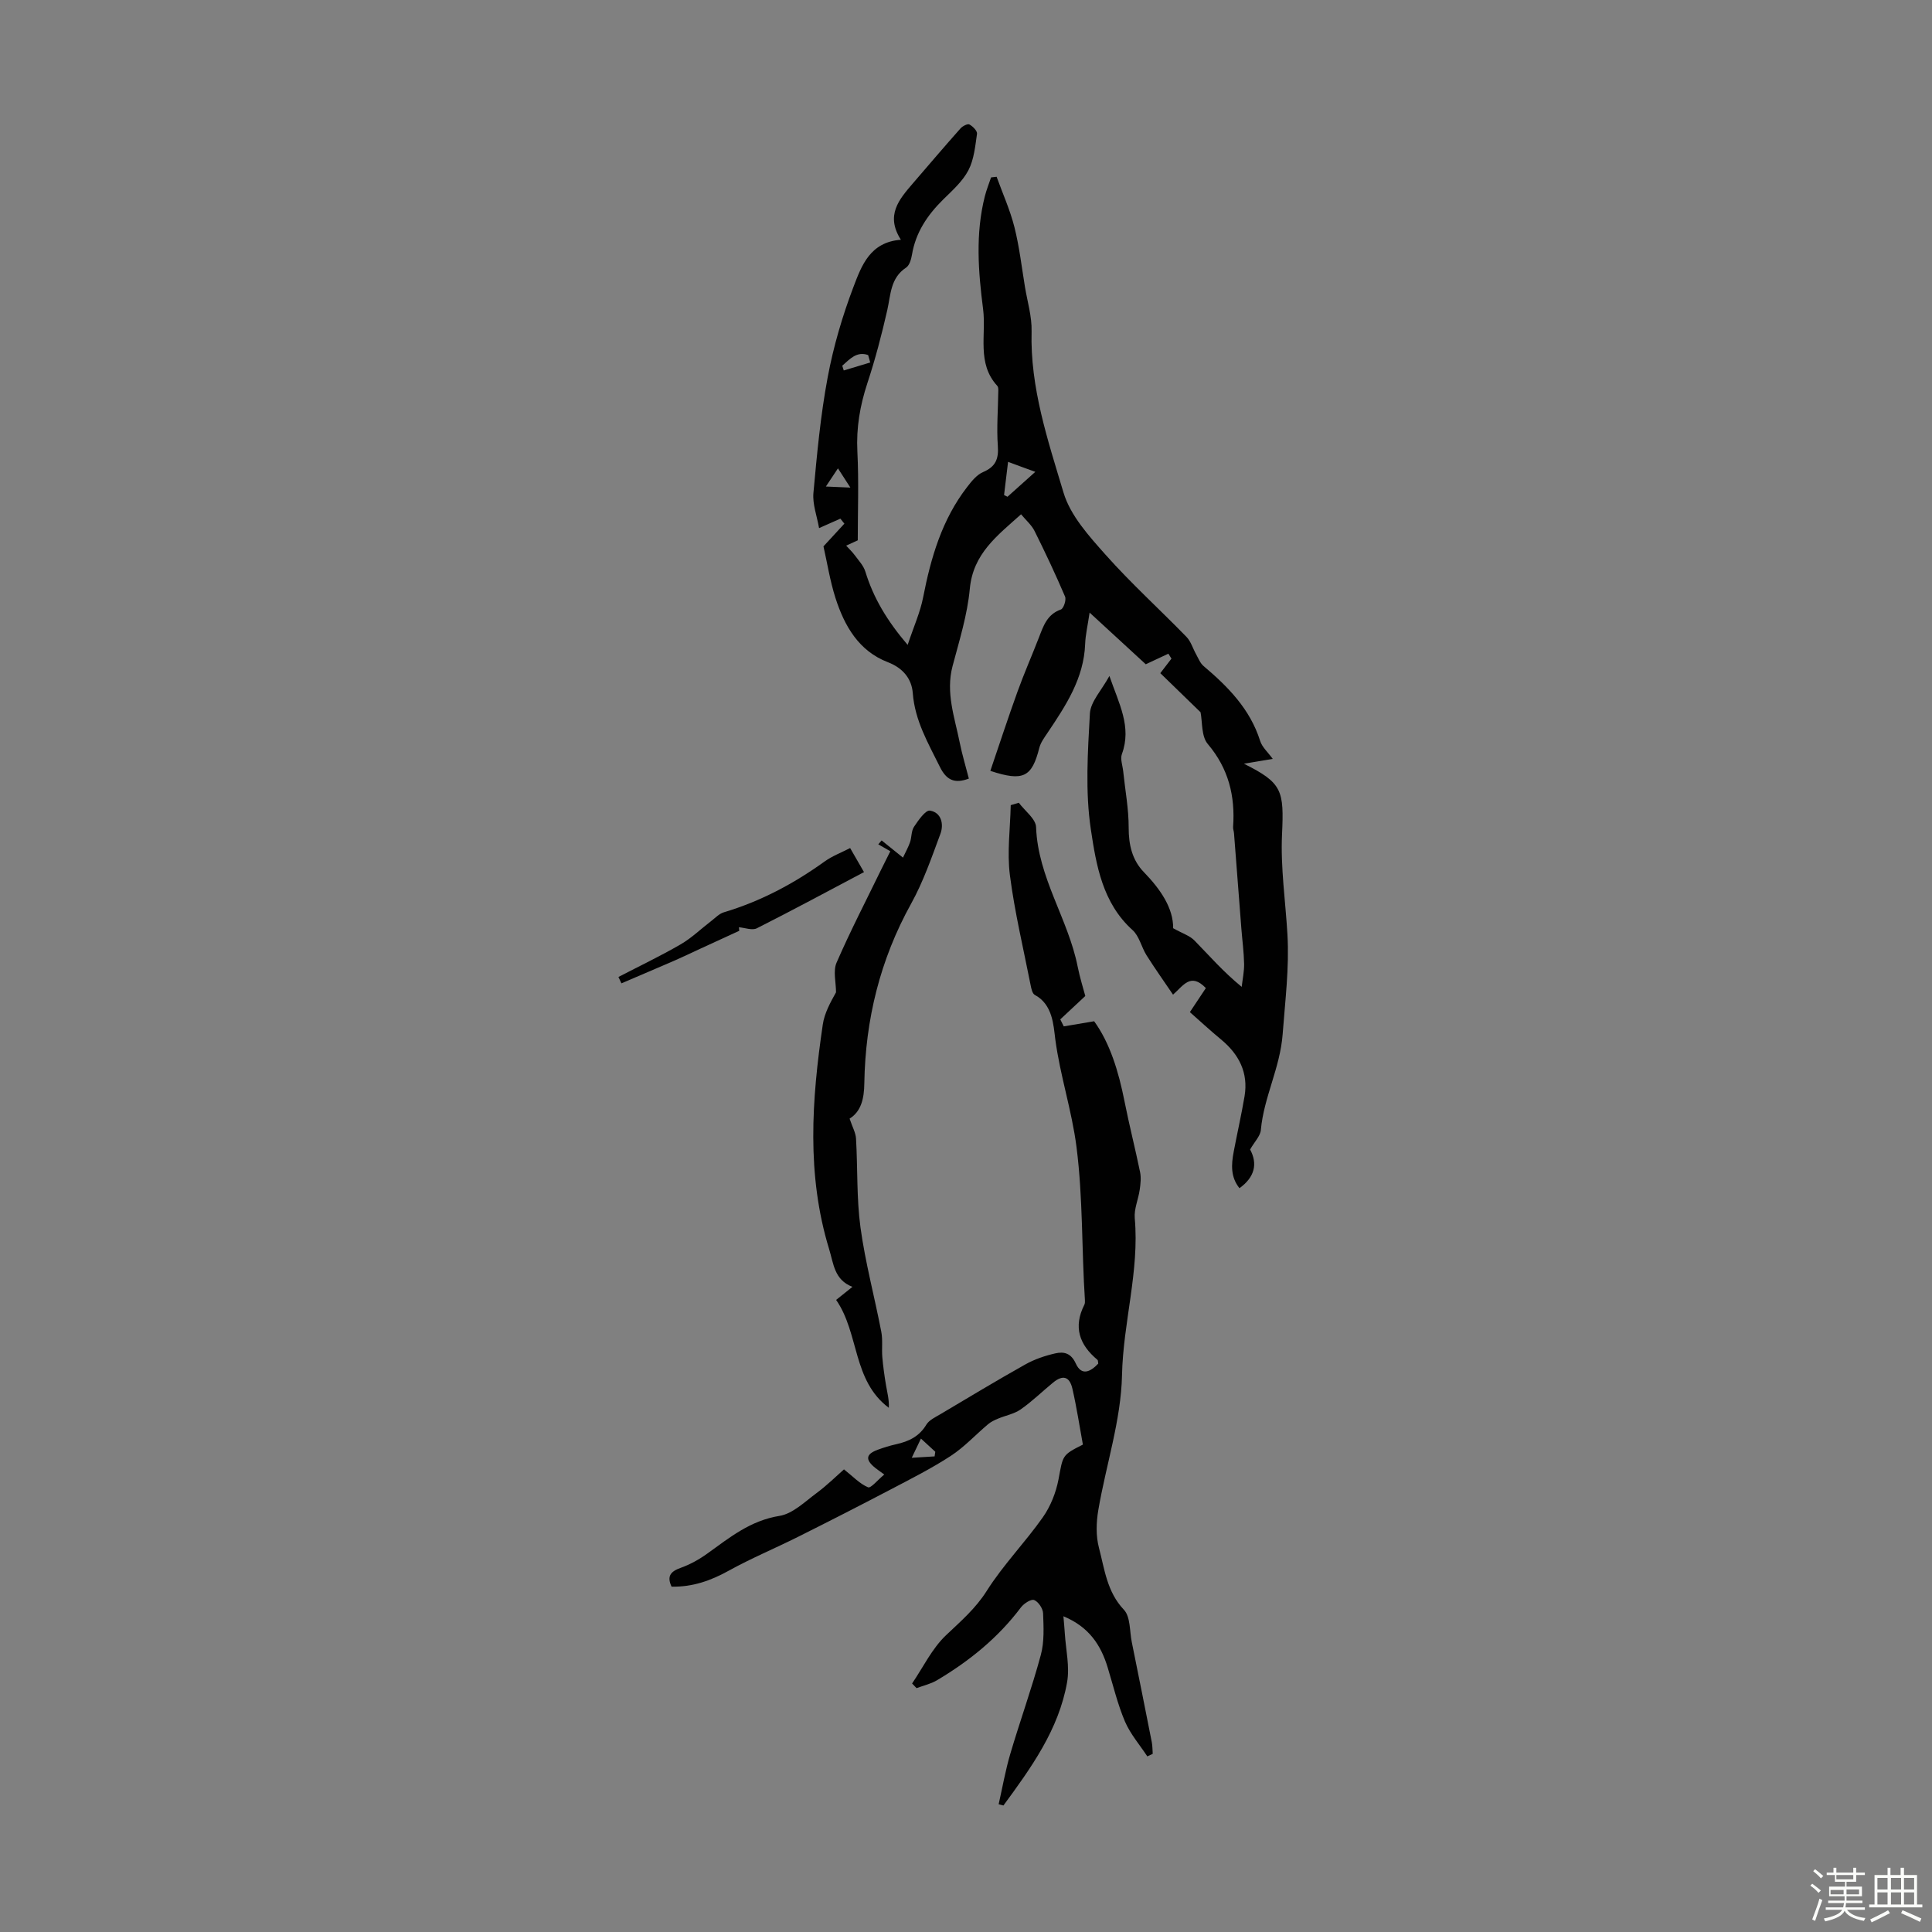 <svg enable-background="new 0 0 400 400" viewBox="0 0 400 400" xmlns="http://www.w3.org/2000/svg"><rect x="0" y="0" width="400" height="400" fill="#808080" stroke="none"/><path d="m374.8 390.4.4-.4c.7.5 1.3 1 1.8 1.4l-.5.5c-.5-.6-1.1-1.1-1.7-1.5zm1 7.3-.6-.3c.5-1.4 1.1-2.8 1.5-4.3.2.1.4.2.6.3-.5 1.3-1 2.8-1.5 4.3zm-.4-10.3.4-.4c.4.3 1 .8 1.7 1.4l-.5.5c-.4-.5-1-1-1.6-1.5zm2.5.3h1.7v-1h.6v1h3.5v-1h.6v1h1.8v.5h-1.8v1.4h-2v1h3.2v2h-3.2v.9h3.3v.5h-3.4c0 .3-.1.6-.1.9h4v.5h-3.7c.7.9 1.9 1.5 3.8 1.7-.1.2-.2.4-.3.6-2.1-.4-3.5-1.1-4-2.1-.4 1-1.8 1.7-4 2.2-.1-.2-.2-.4-.3-.6 2.1-.4 3.4-1 3.8-1.8h-3.4v-.5h3.6c.1-.3.1-.6.2-.9h-3.3v-.5h3.4c0-.3 0-.6 0-.9h-3.2v-2h3.3v-1h-2.1v-1.4h-1.7v-.5zm1.1 3.5v1h2.7c0-.3 0-.4 0-.4 0-.1 0-.2 0-.2 0-.1 0-.2 0-.3h-2.7zm1.2-3v.9h3.5v-.9zm4.7 3h-2.6v.6.4h2.6z" fill="#fbfcfa"/><path d="m393.6 386.7h.6v1.5h2.7v6.1h1.1v.6h-11v-.6h1.1v-6.1h2.7v-1.5h.6v1.5h2.1v-1.5zm-2.7 8.8.4.6c-1.2.6-2.5 1.3-3.8 1.9-.1-.2-.2-.4-.3-.6 1.2-.6 2.5-1.2 3.7-1.9zm-2.2-6.7v2.4h2.1v-2.4zm0 3v2.5h2.1v-2.5zm2.8-3v2.4h2.1v-2.4zm0 3v2.5h2.1v-2.5zm6 6.1c-1.4-.7-2.7-1.3-3.9-1.8l.3-.6c1.5.6 2.7 1.2 3.9 1.7zm-1.2-9.1h-2.1v2.4h2.1zm-2.1 3v2.5h2.1v-2.5z" fill="#fbfcfa"/><g fill="#010101"><path d="m258.82 237.99c1.59 2.94.98 5.72-2.2 8.01-1.86-2.3-1.7-4.89-1.2-7.52.72-3.84 1.6-7.65 2.25-11.5.82-4.89-1.15-8.7-4.88-11.78-2.3-1.9-4.49-3.94-6.44-5.65 1.31-1.97 2.33-3.51 3.31-4.98-3.17-3.28-4.65-.5-6.8 1.36-1.9-2.81-3.76-5.42-5.47-8.13-1.07-1.7-1.51-3.98-2.91-5.24-6.23-5.61-7.52-13.45-8.63-20.83-1.18-7.84-.64-16.01-.2-24 .14-2.47 2.44-4.83 4.04-7.78 1.98 5.75 4.66 10.53 2.59 16.16-.38 1.03.15 2.39.27 3.6.4 3.88 1.14 7.76 1.13 11.64-.01 3.57.73 6.73 3.16 9.23 3.46 3.57 6.09 7.45 6.05 11.6 1.91 1.07 3.43 1.54 4.4 2.53 3.04 3.1 5.88 6.41 9.79 9.61.18-1.59.53-3.19.5-4.78-.05-2.43-.38-4.86-.57-7.3-.51-6.57-1.01-13.13-1.52-19.7-.03-.44-.22-.89-.19-1.33.45-6.39-.93-12.08-5.24-17.17-1.36-1.6-1.1-4.58-1.5-6.58-2.68-2.6-5.5-5.34-8.33-8.09 1-1.3 1.66-2.15 2.31-3.01-.21-.34-.42-.68-.64-1.02-1.42.66-2.83 1.32-4.68 2.19-3.43-3.16-7.17-6.6-11.63-10.7-.39 2.68-.85 4.57-.92 6.47-.26 7.16-4.01 12.79-7.8 18.44-.65.97-1.41 1.99-1.69 3.09-1.54 6.07-3.3 7.03-10.14 4.77 1.86-5.46 3.65-10.94 5.61-16.37 1.36-3.78 2.99-7.47 4.44-11.22.93-2.4 1.69-4.81 4.55-5.82.57-.2 1.16-1.99.87-2.67-1.96-4.59-4.09-9.12-6.32-13.59-.62-1.24-1.76-2.21-2.79-3.45-4.95 4.44-9.93 8.14-10.61 15.41-.5 5.4-2.17 10.72-3.57 16.01-1.46 5.51.43 10.62 1.48 15.84.5 2.5 1.25 4.94 1.89 7.46-2.98 1.12-4.65.3-6-2.43-2.42-4.91-5.18-9.57-5.61-15.28-.23-2.95-2.01-5.18-5.16-6.39-6.03-2.32-8.98-7.5-10.84-13.28-1.15-3.6-1.73-7.38-2.49-10.7 1.57-1.7 2.95-3.2 4.33-4.7-.28-.35-.55-.7-.83-1.04-1.31.58-2.63 1.17-4.41 1.96-.44-2.52-1.38-4.95-1.17-7.27.73-8.01 1.47-16.05 2.95-23.94 1.19-6.38 3.05-12.71 5.36-18.78 1.65-4.32 3.4-9.24 9.8-9.71-3.24-5.07-.37-8.35 2.45-11.64 3.28-3.81 6.54-7.64 9.88-11.4.43-.49 1.47-1.03 1.85-.83.7.37 1.66 1.34 1.58 1.93-.37 2.56-.62 5.32-1.78 7.55-1.21 2.31-3.33 4.19-5.24 6.07-3.26 3.22-5.69 6.82-6.45 11.44-.16.94-.52 2.19-1.22 2.65-3.25 2.15-3.16 5.57-3.89 8.8-1.16 5.1-2.49 10.19-4.13 15.15-1.52 4.63-2.31 9.22-2.06 14.14.31 6.13.08 12.29.08 18.37-.73.34-1.57.72-2.4 1.1.62.68 1.29 1.31 1.83 2.05.79 1.07 1.78 2.12 2.15 3.35 1.66 5.4 4.44 10.09 8.75 15.15 1.27-3.82 2.61-6.77 3.21-9.87 1.6-8.2 3.89-16.07 9.09-22.8.92-1.2 2-2.55 3.31-3.11 2.57-1.1 3.26-2.67 3.06-5.41-.27-3.8.05-7.65.1-11.48 0-.33-.01-.75-.21-.96-4.3-4.67-2.26-10.57-2.94-15.89-1-7.75-1.61-15.61.36-23.36.34-1.33.85-2.61 1.29-3.91.38-.04.77-.09 1.15-.13 1.25 3.47 2.79 6.87 3.69 10.44 1.02 4.06 1.5 8.25 2.18 12.39.51 3.06 1.45 6.14 1.37 9.19-.32 11.65 3.37 22.53 6.61 33.37 1.42 4.76 5.29 9.02 8.73 12.89 5.27 5.92 11.18 11.28 16.72 16.97.92.95 1.32 2.39 1.99 3.59.47.84.84 1.84 1.54 2.44 5.08 4.3 9.65 8.92 11.73 15.52.41 1.3 1.62 2.35 2.61 3.72-1.82.31-3.68.62-5.97 1 7.97 3.98 8.31 5.52 7.89 14.64-.32 6.87.72 13.81 1.12 20.71.4 6.93-.48 13.76-.99 20.65-.53 6.99-3.89 13.01-4.51 19.79-.08 1.25-1.26 2.4-2.23 4.08zm-50.11-142.37c-.32 2.62-.58 4.75-.83 6.87.24.12.47.24.71.36 1.82-1.63 3.63-3.25 5.76-5.16-2.04-.73-3.59-1.31-5.64-2.07zm-28.54-20.57c-.14-.51-.29-1.03-.43-1.54-2.35-.84-3.8.83-5.36 2.21.1.33.21.65.31.98 1.83-.55 3.65-1.1 5.48-1.65zm-9.18 25.68c1.33.06 2.9.13 5.07.22-.93-1.45-1.68-2.61-2.57-3.98-1.04 1.57-1.8 2.7-2.5 3.76z"/><path d="m188.84 348.55c2.29-3.37 4.12-7.23 7.01-9.98 3.06-2.91 6.12-5.51 8.46-9.22 3.39-5.36 7.92-9.99 11.59-15.2 1.6-2.27 2.73-5.12 3.25-7.85.94-4.98.68-5.03 5.05-7.21-.7-3.83-1.29-7.73-2.17-11.57-.59-2.56-1.99-2.92-4-1.27-2.25 1.84-4.34 3.9-6.72 5.56-1.35.94-3.13 1.25-4.69 1.91-.72.3-1.46.65-2.05 1.15-2.59 2.18-4.93 4.74-7.74 6.57-3.99 2.6-8.28 4.76-12.51 6.98-6.32 3.31-12.68 6.56-19.06 9.75-4.78 2.39-9.73 4.45-14.39 7.03-3.72 2.06-7.48 3.39-11.83 3.3-1-2.15-.23-3.14 1.88-3.89 1.96-.7 3.86-1.76 5.55-2.98 4.6-3.31 8.9-6.82 14.91-7.78 2.74-.44 5.23-2.91 7.65-4.7 2.23-1.65 4.21-3.62 5.71-4.93 1.85 1.46 3.25 2.98 4.98 3.71.58.24 2.01-1.54 3.36-2.65-.93-.68-1.44-1.02-1.91-1.4-2.06-1.68-1.91-2.81.54-3.72 1.25-.46 2.54-.86 3.85-1.15 2.6-.58 4.77-1.61 6.23-4.05.57-.95 1.85-1.54 2.88-2.15 5.86-3.48 11.69-7 17.63-10.33 1.9-1.06 4.06-1.8 6.2-2.28 1.73-.39 3.24-.1 4.24 2.12 1.22 2.68 3.11 1.62 4.64 0-.07-.36-.03-.67-.16-.78-3.77-3.13-5.04-6.82-2.72-11.4.14-.28.14-.66.12-.99-.69-10.54-.39-21.07-1.74-31.67-.97-7.6-3.41-14.81-4.4-22.36-.36-2.77-.51-7.16-4.23-9.13-.52-.28-.74-1.33-.88-2.07-1.49-7.56-3.3-15.09-4.28-22.72-.61-4.75.07-9.66.17-14.5.56-.17 1.11-.33 1.67-.5 1.25 1.68 3.52 3.33 3.58 5.05.37 10.43 6.65 19 8.61 28.88.45 2.27 1.16 4.5 1.58 6.08-2.02 1.89-3.6 3.36-5.18 4.84.24.48.48.96.72 1.45 1.91-.32 3.82-.65 6.29-1.06 3.25 4.48 5.06 10.37 6.28 16.54.97 4.91 2.22 9.77 3.23 14.68.24 1.16.1 2.44-.07 3.64-.28 1.99-1.2 4-1.03 5.92.98 10.98-2.41 21.56-2.64 32.5-.2 9.34-3.32 18.6-4.91 27.94-.43 2.53-.51 5.33.13 7.77 1.17 4.44 1.65 9.13 5.17 12.85 1.38 1.46 1.17 4.44 1.64 6.73 1.4 6.9 2.78 13.81 4.14 20.71.15.78.13 1.59.19 2.39-.37.18-.74.36-1.12.53-1.57-2.39-3.52-4.63-4.63-7.22-1.52-3.58-2.43-7.42-3.57-11.16-1.41-4.67-3.87-8.43-9.17-10.63.12 1.51.23 2.54.29 3.56.21 3.37 1.04 6.86.47 10.1-1.73 9.82-7.45 17.71-13.18 25.52-.33-.09-.66-.17-.99-.26.79-3.48 1.4-7.01 2.41-10.43 2.02-6.85 4.46-13.59 6.32-20.48.74-2.73.58-5.76.47-8.64-.04-.98-.99-2.4-1.86-2.73-.65-.24-2.13.73-2.74 1.54-4.72 6.28-10.68 11.1-17.37 15.07-1.28.76-2.81 1.1-4.23 1.63-.3-.32-.61-.64-.92-.96zm4.66-47.02c.05-.32.1-.64.14-.96-.91-.84-1.82-1.67-2.97-2.73-.63 1.32-1.09 2.28-1.9 3.98 1.98-.12 3.36-.21 4.73-.29z"/><path d="m175.9 231.6c.58 1.74 1.26 2.92 1.33 4.12.36 6.13.1 12.33.92 18.39.99 7.26 2.92 14.4 4.31 21.61.33 1.69.07 3.48.21 5.21.17 1.96.44 3.92.77 5.87.26 1.53.67 3.03.58 4.67-7.56-5.65-6.09-15.39-10.91-22.34 1.2-.95 2.12-1.69 3.38-2.7-3.77-1.46-3.89-4.76-4.83-7.82-4.71-15.4-3.6-30.94-1.31-46.5.35-2.37 1.59-4.6 2.74-6.66 0-2.06-.64-4.4.11-6.14 2.84-6.54 6.13-12.88 9.25-19.3.54-1.1 1.09-2.19 1.88-3.77-.77-.44-1.63-.94-2.49-1.43.23-.27.46-.54.69-.81 1.36 1.09 2.72 2.19 4.42 3.56.52-1.12 1.09-2.12 1.46-3.18.36-1.05.25-2.35.83-3.21.89-1.33 2.38-3.49 3.3-3.34 2.35.38 2.91 2.79 2.16 4.81-1.82 4.9-3.54 9.91-6.06 14.45-6.43 11.6-9.47 24.01-9.69 37.14-.03 3.32-.71 5.92-3.05 7.37z"/><path d="m153.06 192.71c-2.7 1.24-5.39 2.48-8.09 3.72-1.71.79-3.41 1.61-5.14 2.37-3.72 1.62-7.45 3.19-11.17 4.79-.21-.44-.41-.88-.62-1.32 4.3-2.23 8.68-4.32 12.86-6.74 2.27-1.31 4.2-3.2 6.3-4.8.86-.66 1.69-1.56 2.67-1.85 7.58-2.26 14.43-5.9 20.83-10.5 1.61-1.16 3.53-1.88 5.31-2.8.96 1.66 1.83 3.17 2.87 4.98-7.2 3.81-14.64 7.82-22.18 11.63-.96.49-2.47-.11-3.72-.21.03.23.05.48.08.73z"/></g></svg>